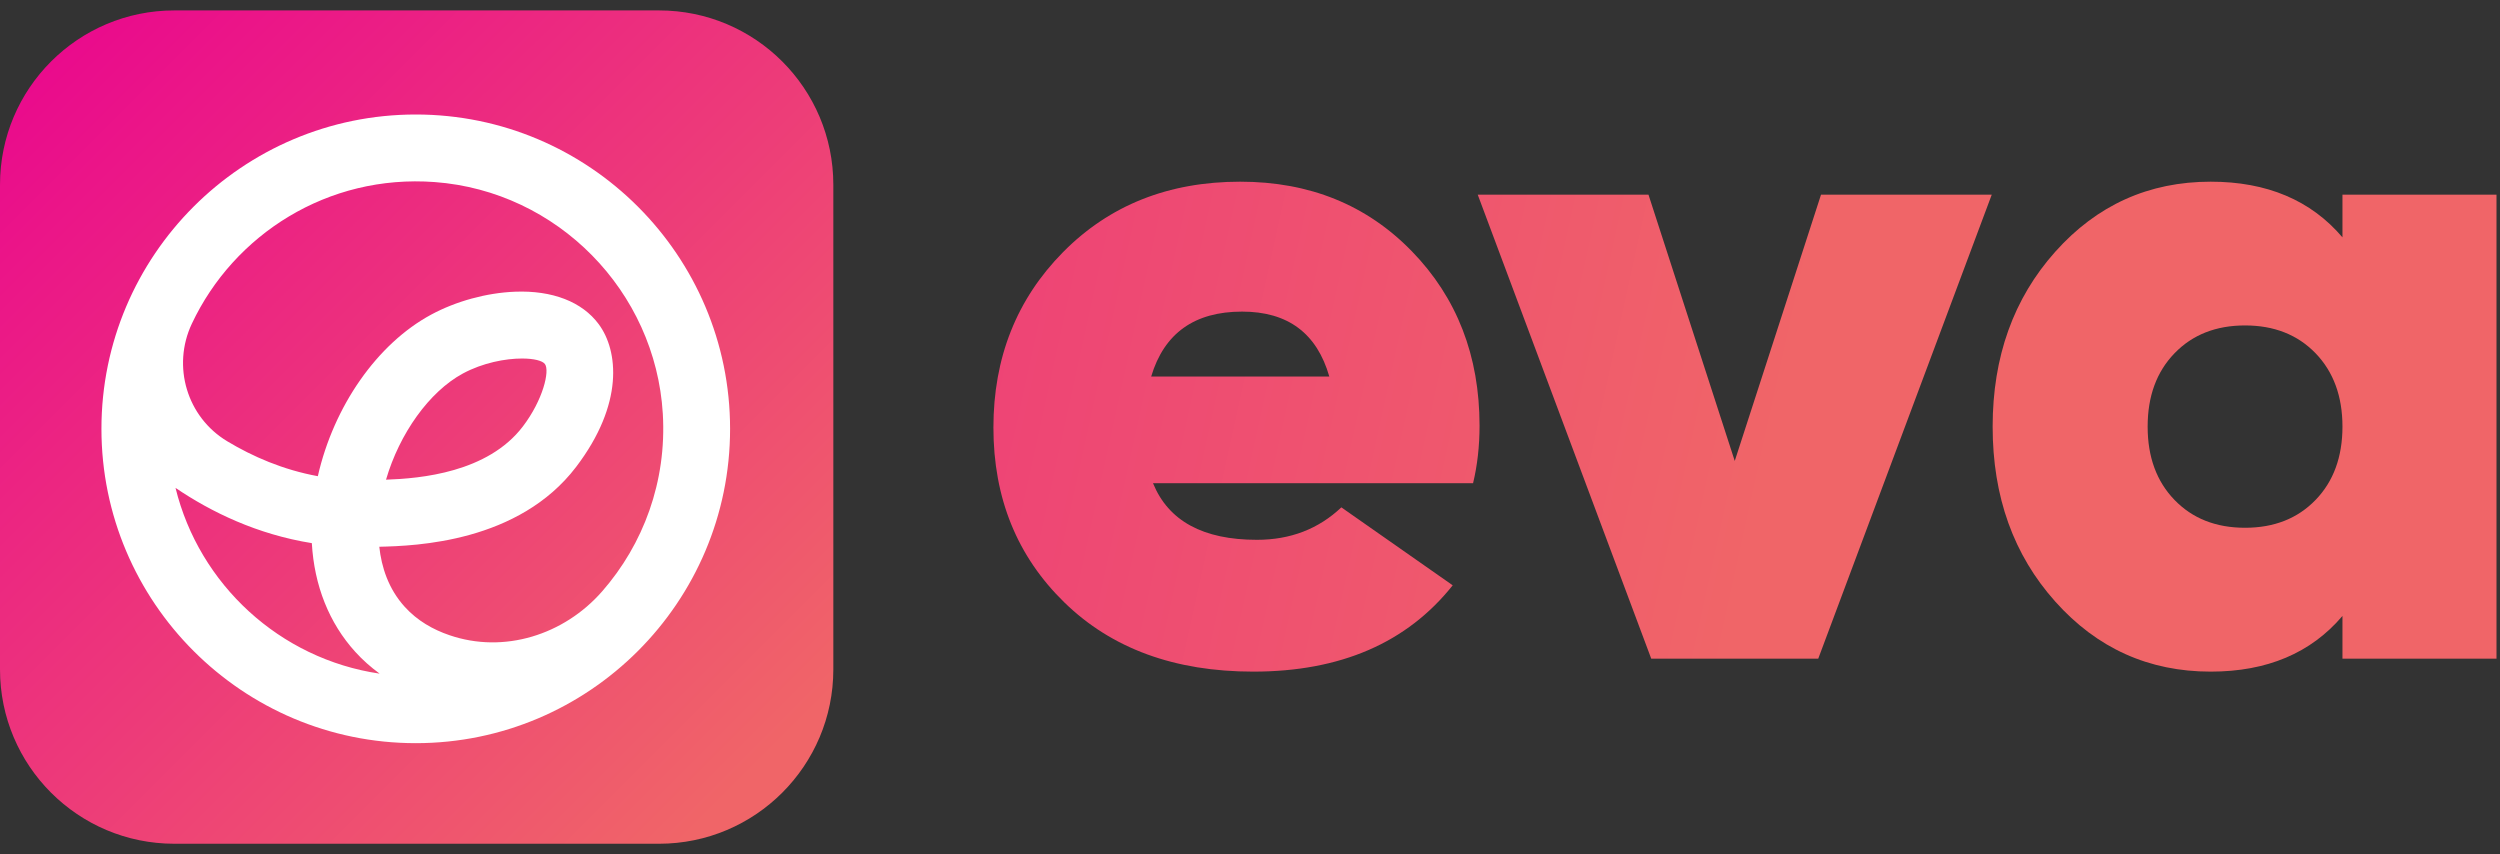 <svg width="120" height="41" viewBox="0 0 120 41" fill="none" xmlns="http://www.w3.org/2000/svg">
<rect x="0" y="0" width="120" height="41" fill="#333333" stroke="none"/>
<path d="M55.345 23.195C56.086 25.008 57.75 25.911 60.333 25.911C61.937 25.911 63.288 25.392 64.385 24.353L69.73 28.095C67.534 30.856 64.342 32.238 60.155 32.238C56.383 32.238 53.362 31.131 51.092 28.919C48.822 26.708 47.684 23.908 47.684 20.523C47.684 17.168 48.799 14.361 51.023 12.106C53.25 9.851 56.086 8.721 59.529 8.721C62.853 8.721 65.602 9.833 67.768 12.06C69.934 14.287 71.018 17.079 71.018 20.434C71.018 21.414 70.914 22.335 70.707 23.195H55.345ZM55.256 18.074H63.807C63.212 15.998 61.817 14.957 59.621 14.957C57.335 14.957 55.879 15.995 55.256 18.074Z" fill="url(#paint0_linear_120_44978)"/>
<path d="M87.409 9.344H95.604L87.276 31.615H79.259L70.931 9.344H79.127L83.268 22.126L87.409 9.344Z" fill="url(#paint1_linear_120_44978)"/>
<path d="M112.438 9.344H119.832V31.615H112.438V29.566C110.924 31.348 108.814 32.238 106.113 32.238C103.143 32.238 100.656 31.118 98.653 28.876C96.648 26.634 95.647 23.837 95.647 20.48C95.647 17.125 96.65 14.325 98.653 12.083C100.656 9.841 103.143 8.721 106.113 8.721C108.814 8.721 110.924 9.612 112.438 11.393V9.344ZM104.377 23.997C105.238 24.888 106.365 25.333 107.762 25.333C109.157 25.333 110.285 24.888 111.148 23.997C112.008 23.106 112.438 21.933 112.438 20.477C112.438 19.024 112.008 17.85 111.148 16.957C110.285 16.066 109.157 15.621 107.762 15.621C106.368 15.621 105.238 16.066 104.377 16.957C103.515 17.848 103.087 19.021 103.087 20.477C103.087 21.933 103.515 23.106 104.377 23.997Z" fill="url(#paint2_linear_120_44978)"/>
<path d="M31.631 40.5H8.369C3.747 40.5 0 36.754 0 32.132V8.869C0 4.247 3.747 0.5 8.369 0.5H31.631C36.254 0.5 40 4.247 40 8.869V32.132C40 36.754 36.251 40.5 31.631 40.5Z" fill="url(#paint3_linear_120_44978)"/>
<path d="M19.957 5.496C11.636 5.496 4.869 12.264 4.869 20.584C4.869 28.904 11.636 35.672 19.957 35.672C28.277 35.672 35.044 28.904 35.044 20.584C35.044 12.264 28.277 5.496 19.957 5.496ZM8.425 23.419C10.148 24.585 12.341 25.649 14.968 26.071C15.083 28.1 15.793 29.904 17.058 31.294C17.406 31.678 17.798 32.025 18.223 32.335C13.431 31.63 9.562 28.054 8.425 23.419ZM28.908 28.38C27.081 30.472 24.194 31.391 21.568 30.487C20.786 30.22 20.033 29.795 19.432 29.133C18.641 28.263 18.31 27.214 18.206 26.244C19.957 26.204 24.897 26.033 27.656 22.409C29.959 19.383 29.679 16.827 28.738 15.56C27.941 14.483 26.511 13.931 24.716 14.002C23.355 14.056 21.889 14.458 20.692 15.104C18.101 16.504 16.019 19.497 15.256 22.857C13.586 22.551 12.128 21.915 10.909 21.182C8.974 20.021 8.246 17.581 9.208 15.539C11.227 11.251 15.737 8.357 20.865 8.739C26.75 9.176 31.463 13.969 31.815 19.859C32.008 23.122 30.878 26.125 28.908 28.38ZM18.529 23.025C19.175 20.811 20.603 18.802 22.217 17.929C23.179 17.41 24.263 17.209 25.057 17.209C25.62 17.209 26.035 17.311 26.157 17.474C26.398 17.802 26.063 19.202 25.098 20.469C23.416 22.681 20.188 22.969 18.529 23.025Z" fill="white"/>
<defs>
<linearGradient id="paint0_linear_120_44978" x1="-15.629" y1="3.929" x2="84.406" y2="25.919" gradientUnits="userSpaceOnUse">
<stop stop-color="#EA0B8C"/>
<stop offset="0.998" stop-color="#F06568"/>
</linearGradient>
<linearGradient id="paint1_linear_120_44978" x1="-14.348" y1="-1.895" x2="85.686" y2="20.095" gradientUnits="userSpaceOnUse">
<stop stop-color="#EA0B8C"/>
<stop offset="0.998" stop-color="#F06568"/>
</linearGradient>
<linearGradient id="paint2_linear_120_44978" x1="-13.264" y1="-6.83" x2="86.77" y2="15.161" gradientUnits="userSpaceOnUse">
<stop stop-color="#EA0B8C"/>
<stop offset="0.998" stop-color="#F06568"/>
</linearGradient>
<linearGradient id="paint3_linear_120_44978" x1="2.535" y1="3.037" x2="36.421" y2="36.923" gradientUnits="userSpaceOnUse">
<stop stop-color="#EA0B8C"/>
<stop offset="0.998" stop-color="#F06568"/>
</linearGradient>
</defs>
</svg>
